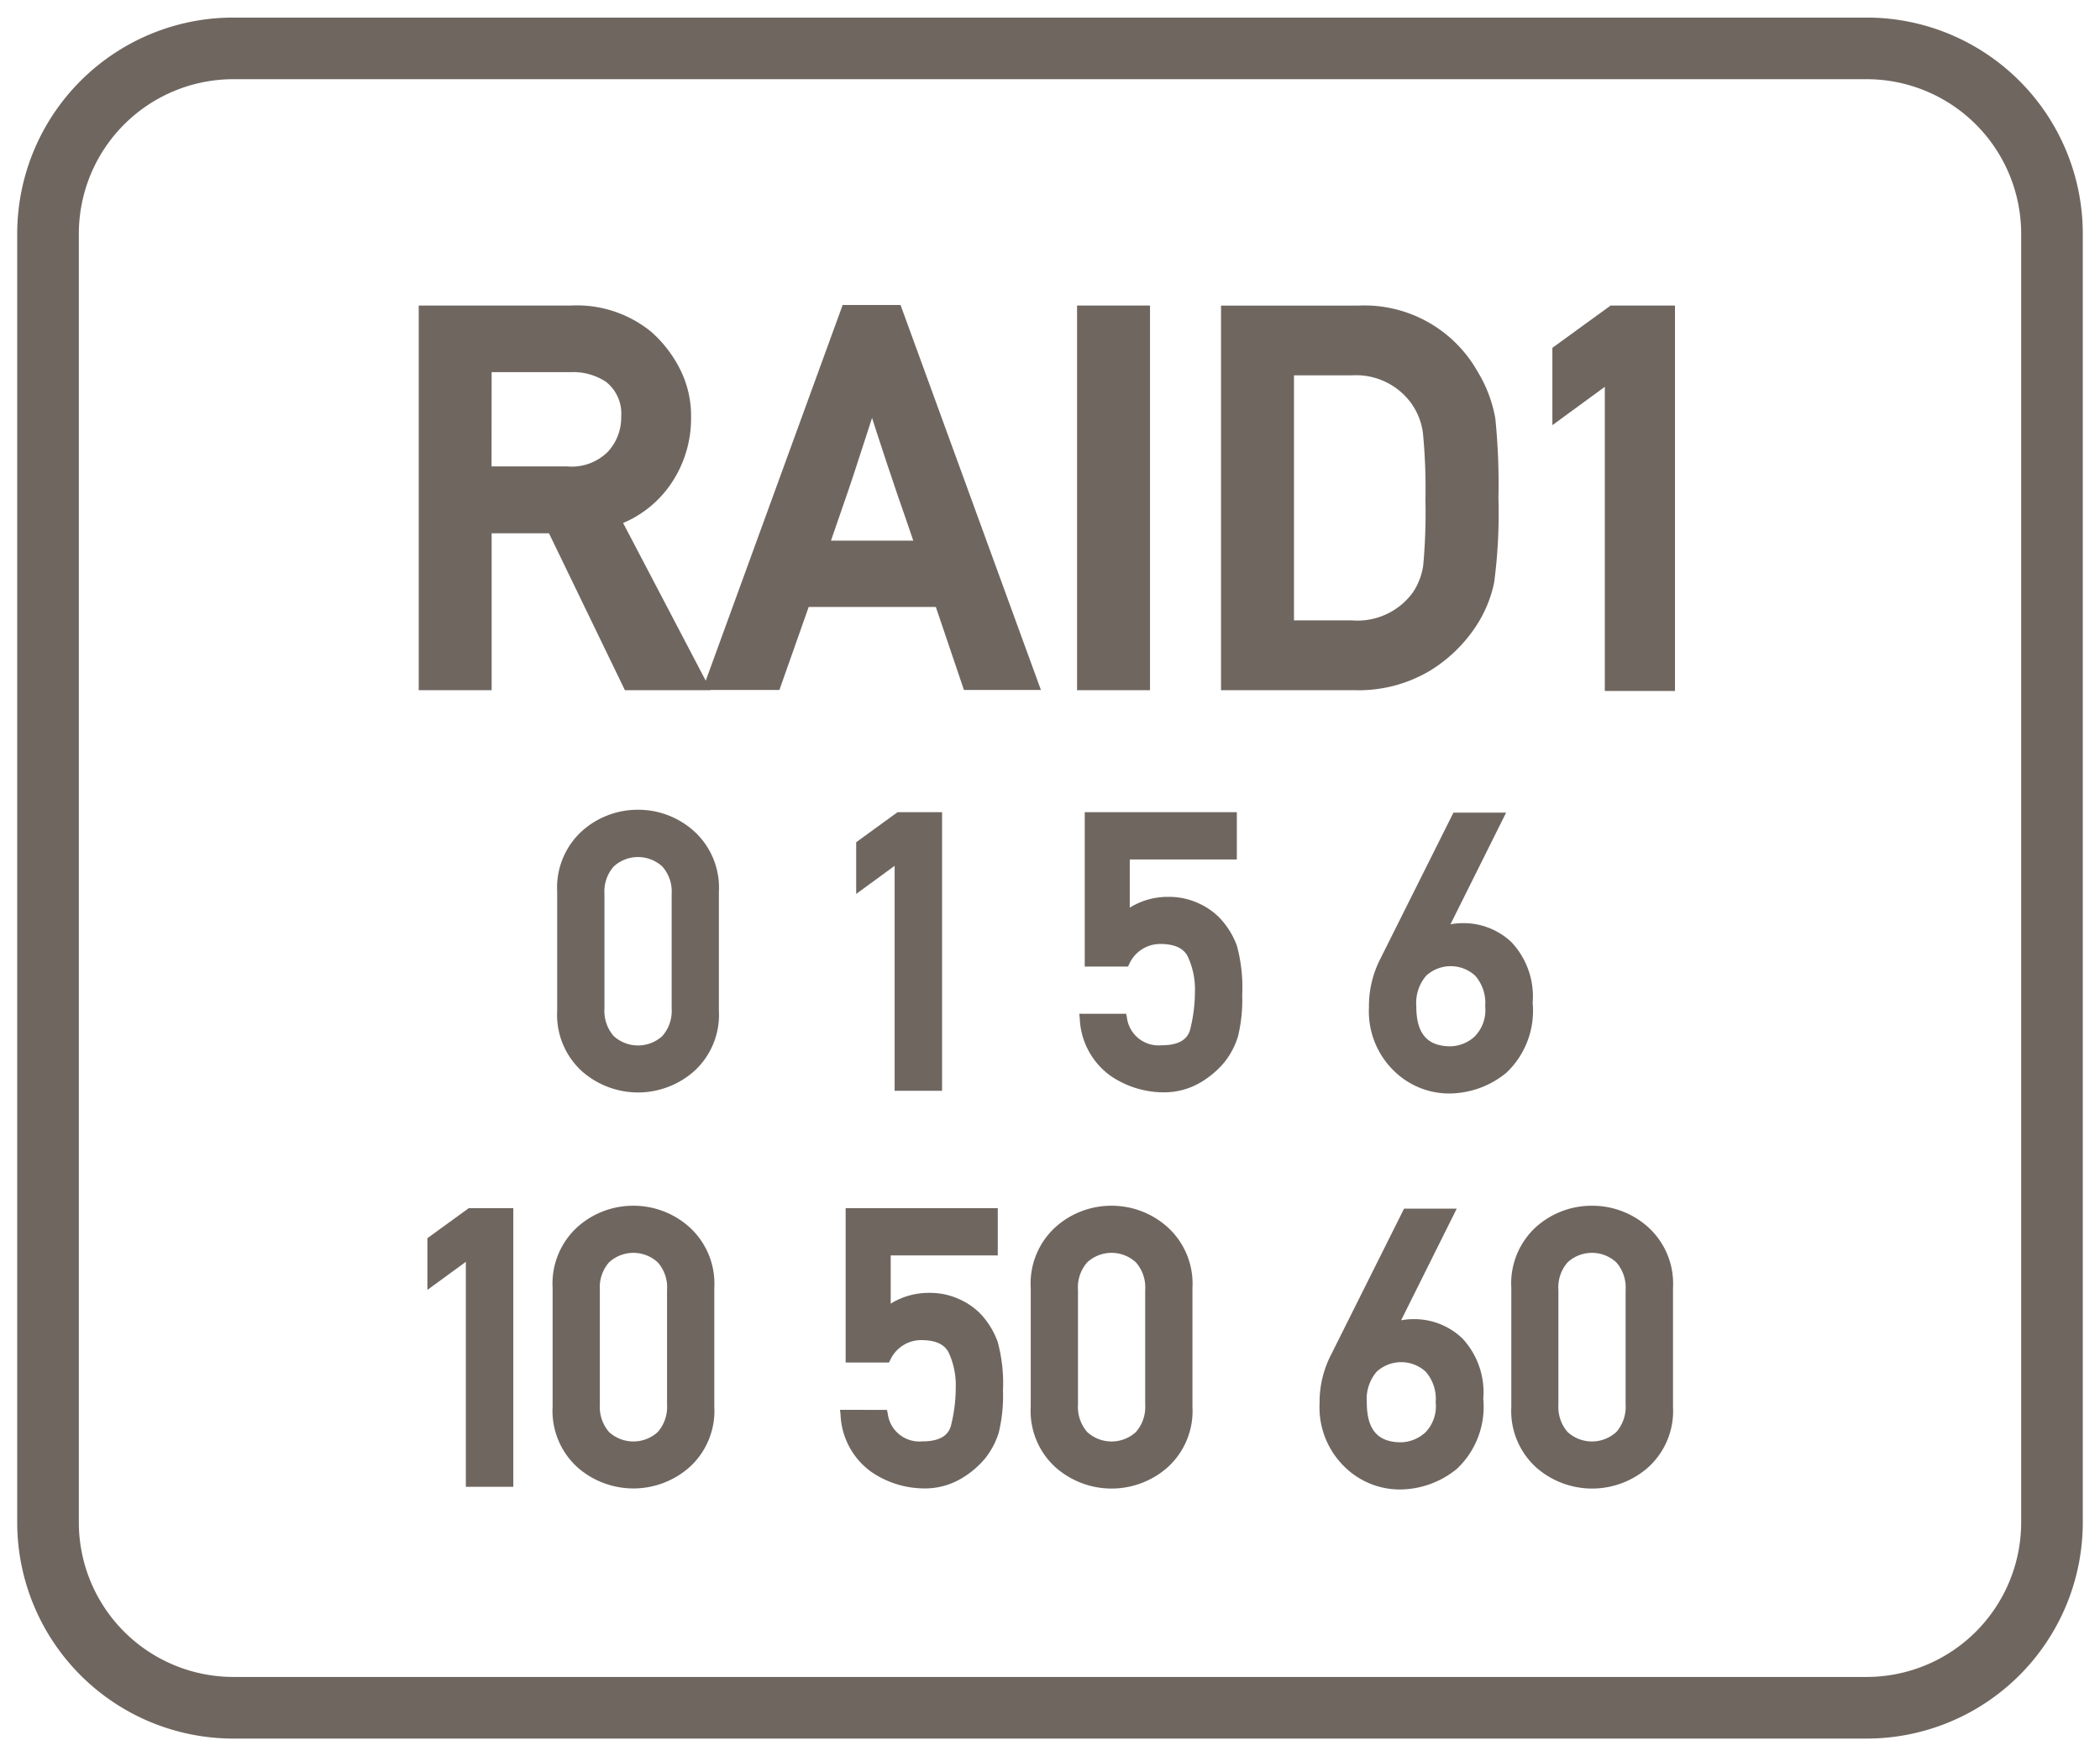 <svg id="Layer_1" data-name="Layer 1" xmlns="http://www.w3.org/2000/svg" viewBox="0 0 61 51"><defs><style>.cls-1{fill:#6f6660;}</style></defs><path class="cls-1" d="M54.22.51H6.78A6.28,6.28,0,0,0,.5,6.78V44.22a6.28,6.28,0,0,0,6.28,6.27H54.22a6.28,6.28,0,0,0,6.28-6.27V6.78A6.28,6.28,0,0,0,54.22.51Zm4.49,43.71a4.49,4.49,0,0,1-4.49,4.48H6.78a4.49,4.49,0,0,1-4.49-4.48V6.78A4.49,4.49,0,0,1,6.78,2.3H54.22a4.49,4.49,0,0,1,4.49,4.48Z"/><path class="cls-1" d="M28,20.037h2.236L26.159,8.858H24.477L20.5,19.768,18.1,15.188a3.172,3.172,0,0,0,1.374-1.114,3.377,3.377,0,0,0,.6-1.97,3,3,0,0,0-.341-1.422,3.621,3.621,0,0,0-.814-1.044,3.415,3.415,0,0,0-2.333-.765H12.163V20.044h2.118V15.488h1.666l2.205,4.556H20.64l0-.007h2l.85-2.41h3.694ZM14.281,10.808h2.292a1.724,1.724,0,0,1,1.03.281,1.172,1.172,0,0,1,.441,1.015,1.46,1.46,0,0,1-.39,1.019,1.493,1.493,0,0,1-1.176.423h-2.2ZM26.528,15.7h-2.39l.394-1.141q.189-.544.332-.986l.467-1.436q.086.267.152.471l.289.879c.1.289.208.621.338,1Q26.271,14.944,26.528,15.7Z"/><rect class="cls-1" x="31.286" y="8.873" width="2.119" height="11.171"/><path class="cls-1" d="M41.5,19.5a4.255,4.255,0,0,0,1.387-1.334,3.626,3.626,0,0,0,.514-1.247,15.185,15.185,0,0,0,.125-2.455,18.794,18.794,0,0,0-.09-2.307,3.887,3.887,0,0,0-.515-1.365,3.775,3.775,0,0,0-3.467-1.917H35.468V20.044h3.883A4.049,4.049,0,0,0,41.5,19.5ZM39.278,10.9a1.979,1.979,0,0,1,1.7.791,1.912,1.912,0,0,1,.354.876,16.864,16.864,0,0,1,.074,1.95,16.947,16.947,0,0,1-.066,1.914,1.917,1.917,0,0,1-.292.763,1.989,1.989,0,0,1-1.772.823H37.587V10.9Z"/><polygon class="cls-1" points="45.093 10.101 45.093 12.347 46.616 11.234 46.616 20.066 48.654 20.066 48.654 8.873 46.785 8.873 45.093 10.101"/><path class="cls-1" d="M18.534,23.516a2.424,2.424,0,0,0-1.629.619,2.218,2.218,0,0,0-.72,1.762v3.454a2.214,2.214,0,0,0,.72,1.76,2.461,2.461,0,0,0,3.255,0,2.212,2.212,0,0,0,.722-1.76V25.9a2.216,2.216,0,0,0-.722-1.762A2.423,2.423,0,0,0,18.534,23.516Zm-.976,2.446a1.1,1.1,0,0,1,.266-.795,1.042,1.042,0,0,1,1.417,0,1.094,1.094,0,0,1,.269.795v3.324a1.107,1.107,0,0,1-.269.8,1.049,1.049,0,0,1-1.417,0,1.113,1.113,0,0,1-.266-.8Z"/><polygon class="cls-1" points="27.365 31.678 27.365 23.586 26.072 23.586 24.87 24.459 24.87 25.961 25.987 25.144 25.987 31.678 27.365 31.678"/><path class="cls-1" d="M35.431,26.66a2,2,0,0,0-.621-.43,2.026,2.026,0,0,0-.867-.184,2.081,2.081,0,0,0-1.126.313v-1.4h3.11V23.586H31.509v4.483h1.258L32.8,28a.985.985,0,0,1,.9-.586c.414,0,.676.118.8.361A2.24,2.24,0,0,1,34.71,28.8a4.558,4.558,0,0,1-.136,1.087c-.078.315-.352.469-.841.469a.925.925,0,0,1-1-.815l-.021-.1H31.35l.015.139a2.155,2.155,0,0,0,.881,1.654,2.74,2.74,0,0,0,1.53.488,2.082,2.082,0,0,0,1.087-.281,2.639,2.639,0,0,0,.709-.6,2.273,2.273,0,0,0,.39-.747,4.5,4.5,0,0,0,.121-1.21,4.566,4.566,0,0,0-.156-1.425A2.366,2.366,0,0,0,35.431,26.66Z"/><path class="cls-1" d="M43.905,27.362a2.02,2.02,0,0,0-1.389-.553,2.047,2.047,0,0,0-.383.033L43.749,23.6h-1.53l-2.14,4.279a2.991,2.991,0,0,0-.314,1.367,2.409,2.409,0,0,0,.715,1.842,2.286,2.286,0,0,0,1.6.668,2.633,2.633,0,0,0,1.674-.6,2.475,2.475,0,0,0,.766-2.032A2.3,2.3,0,0,0,43.905,27.362Zm-1.086,2.755a1.077,1.077,0,0,1-.679.269c-.685,0-1-.37-1-1.164a1.213,1.213,0,0,1,.289-.888,1.054,1.054,0,0,1,1.421,0,1.2,1.2,0,0,1,.291.889A1.089,1.089,0,0,1,42.819,30.117Z"/><polygon class="cls-1" points="12.415 35.958 12.415 37.46 13.532 36.644 13.532 43.178 14.91 43.178 14.91 35.086 13.616 35.086 12.415 35.958"/><path class="cls-1" d="M18.4,35.016a2.419,2.419,0,0,0-1.628.619,2.218,2.218,0,0,0-.72,1.762v3.454a2.214,2.214,0,0,0,.72,1.76,2.46,2.46,0,0,0,3.254,0,2.209,2.209,0,0,0,.723-1.76V37.4a2.216,2.216,0,0,0-.722-1.762A2.428,2.428,0,0,0,18.4,35.016Zm-.976,2.445a1.107,1.107,0,0,1,.266-.8,1.045,1.045,0,0,1,1.417,0,1.091,1.091,0,0,1,.269.8v3.325a1.107,1.107,0,0,1-.268.8,1.05,1.05,0,0,1-1.418,0,1.117,1.117,0,0,1-.266-.8Z"/><path class="cls-1" d="M28.486,38.16a1.972,1.972,0,0,0-.621-.43A2.018,2.018,0,0,0,27,37.546a2.093,2.093,0,0,0-1.127.313v-1.4h3.11V35.086H24.564v4.483h1.257l.035-.065a.988.988,0,0,1,.9-.586c.414,0,.677.118.8.361a2.254,2.254,0,0,1,.206,1.024,4.533,4.533,0,0,1-.136,1.087c-.078.315-.353.469-.84.469a.924.924,0,0,1-1-.815l-.022-.1H24.4l.016.139a2.152,2.152,0,0,0,.882,1.654,2.738,2.738,0,0,0,1.53.488,2.072,2.072,0,0,0,1.085-.281,2.619,2.619,0,0,0,.71-.6,2.265,2.265,0,0,0,.39-.747,4.484,4.484,0,0,0,.121-1.21,4.557,4.557,0,0,0-.156-1.425A2.354,2.354,0,0,0,28.486,38.16Z"/><path class="cls-1" d="M32.29,35.016a2.423,2.423,0,0,0-1.629.619A2.216,2.216,0,0,0,29.94,37.4v3.454a2.21,2.21,0,0,0,.722,1.76,2.458,2.458,0,0,0,3.253,0,2.209,2.209,0,0,0,.723-1.76V37.4a2.213,2.213,0,0,0-.723-1.762A2.424,2.424,0,0,0,32.29,35.016Zm-.977,2.445a1.1,1.1,0,0,1,.267-.8,1.043,1.043,0,0,1,1.416,0,1.1,1.1,0,0,1,.269.8v3.325a1.108,1.108,0,0,1-.268.8,1.049,1.049,0,0,1-1.418,0,1.112,1.112,0,0,1-.266-.8Z"/><path class="cls-1" d="M41.082,38.309a2.047,2.047,0,0,0-.383.033L42.315,35.1h-1.53l-2.139,4.279a2.992,2.992,0,0,0-.315,1.367,2.406,2.406,0,0,0,.716,1.842,2.286,2.286,0,0,0,1.6.668,2.632,2.632,0,0,0,1.673-.6,2.475,2.475,0,0,0,.766-2.032,2.3,2.3,0,0,0-.609-1.757A2.023,2.023,0,0,0,41.082,38.309Zm.3,3.308a1.08,1.08,0,0,1-.68.269c-.685,0-1-.37-1-1.164a1.217,1.217,0,0,1,.289-.888,1.054,1.054,0,0,1,1.421,0,1.2,1.2,0,0,1,.291.889A1.089,1.089,0,0,1,41.386,41.617Z"/><path class="cls-1" d="M46.244,35.016a2.423,2.423,0,0,0-1.629.619A2.218,2.218,0,0,0,43.9,37.4v3.454a2.215,2.215,0,0,0,.72,1.76,2.461,2.461,0,0,0,3.255,0,2.209,2.209,0,0,0,.722-1.76V37.4a2.213,2.213,0,0,0-.722-1.762A2.423,2.423,0,0,0,46.244,35.016Zm-.976,2.445a1.1,1.1,0,0,1,.266-.8,1.043,1.043,0,0,1,1.416,0,1.1,1.1,0,0,1,.27.8v3.325a1.107,1.107,0,0,1-.269.8,1.049,1.049,0,0,1-1.417,0,1.115,1.115,0,0,1-.266-.8Z"/></svg>